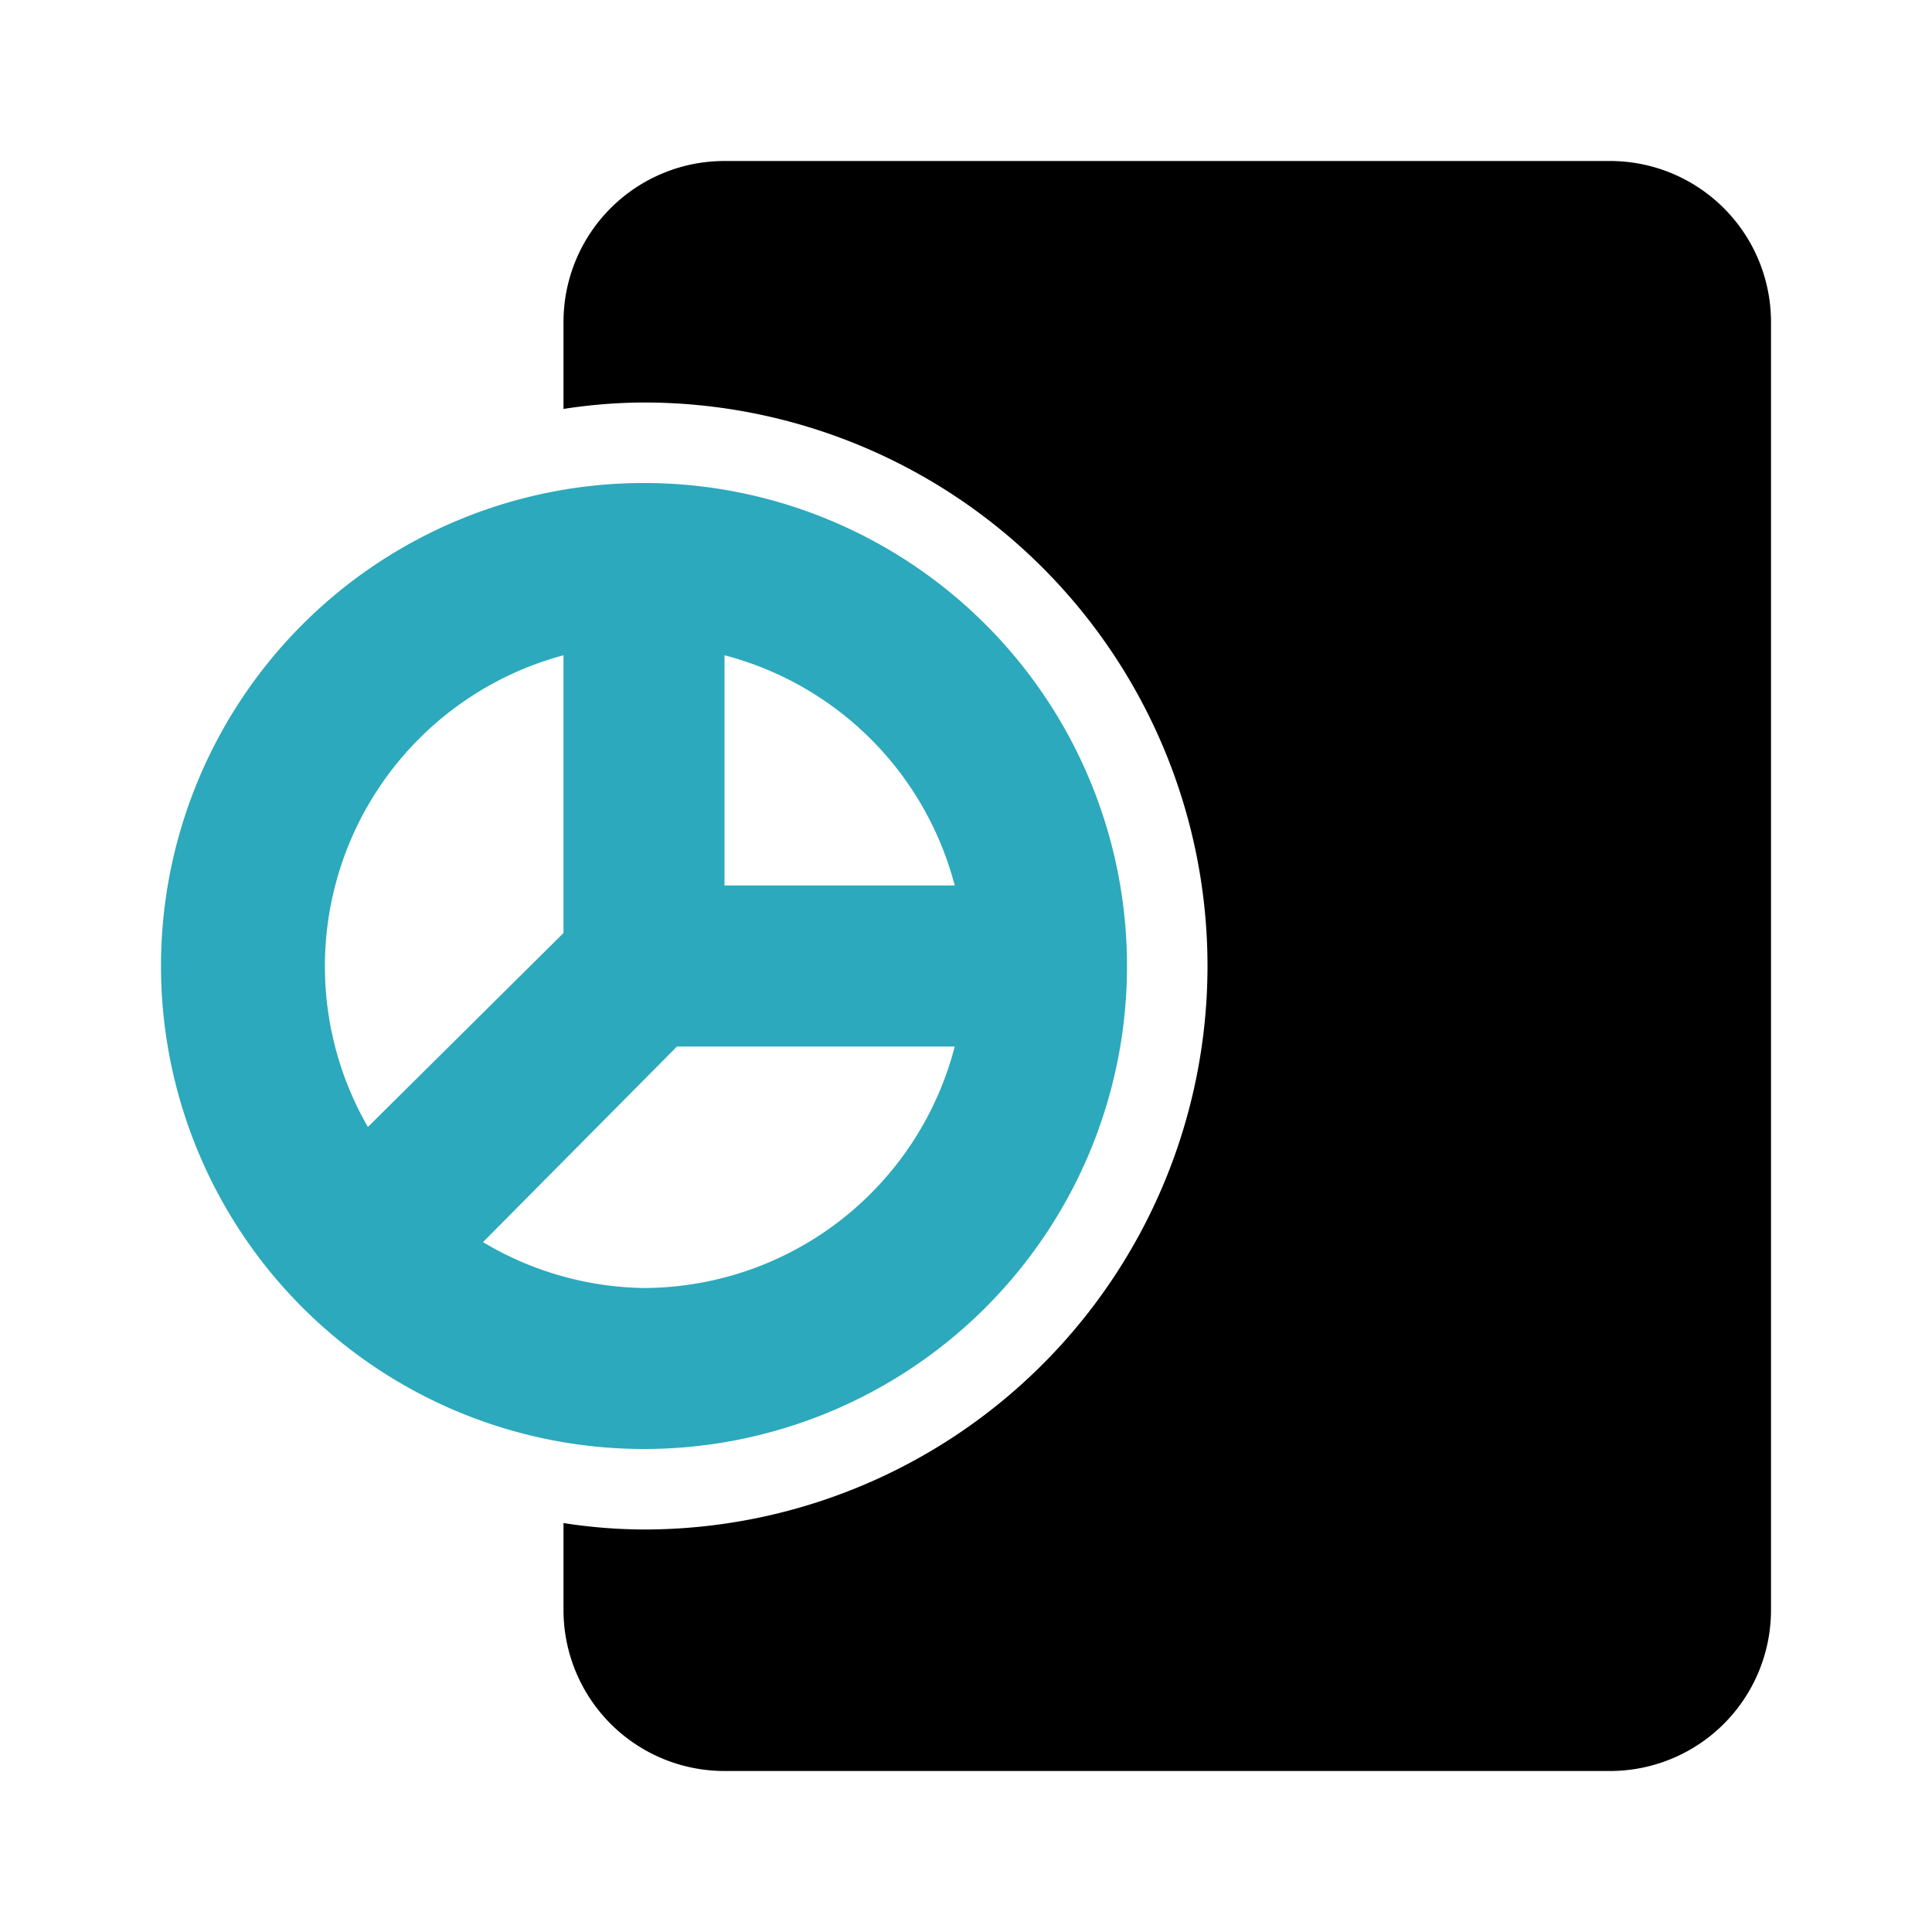 <?xml version="1.0" encoding="utf-8"?><!-- Скачано с сайта svg4.ru / Downloaded from svg4.ru -->
<svg fill="#000000" width="800px" height="800px" viewBox="0 0 24 24" id="report-pie-chart-10" data-name="Flat Color" xmlns="http://www.w3.org/2000/svg" class="icon flat-color"><path id="primary" d="M8,19A7,7,0,0,0,8,5a6.63,6.63,0,0,0-1,.08V4A2,2,0,0,1,9,2H20a2,2,0,0,1,2,2V20a2,2,0,0,1-2,2H9a2,2,0,0,1-2-2V18.92A6.63,6.63,0,0,0,8,19Z" style="fill: rgb(0, 0, 0);"></path><path id="secondary" d="M8,6a6,6,0,1,0,6,6A6,6,0,0,0,8,6Zm3.86,5H9V8.14A4,4,0,0,1,11.86,11ZM7,8.14v3.45L4.57,14A4,4,0,0,1,7,8.14ZM8,16a4,4,0,0,1-2-.57L8.41,13h3.45A4,4,0,0,1,8,16Z" style="fill: rgb(44, 169, 188);"></path></svg>